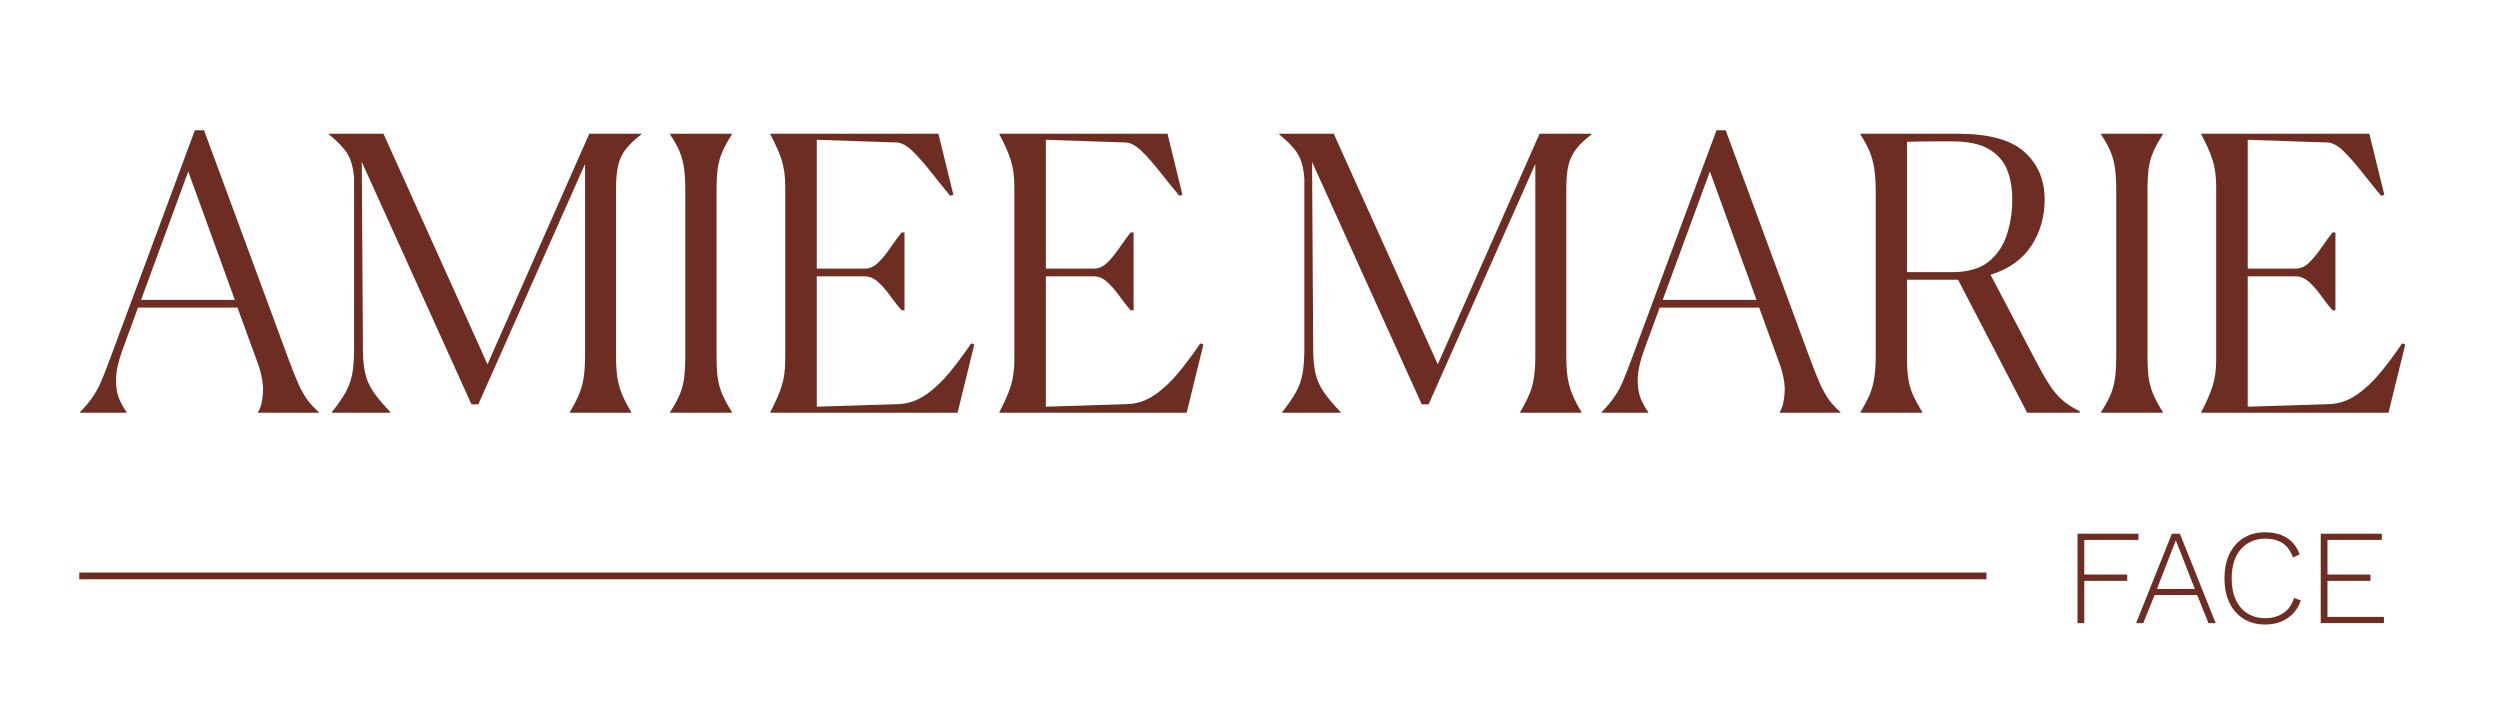 <svg version="1.2" preserveAspectRatio="xMidYMid meet" height="104" viewBox="0 0 277.5 78" zoomAndPan="magnify" width="370" xmlns:xlink="http://www.w3.org/1999/xlink" xmlns="http://www.w3.org/2000/svg"><defs></defs><g id="0bac75eed9"><path transform="matrix(0.749,0,0,0.749,8.801,63.55)" d="M -0.001 0.502 L 282.648 0.502" style="fill:none;stroke-width:1;stroke-linecap:butt;stroke-linejoin:miter;stroke:#6d2d22;stroke-opacity:1;stroke-miterlimit:4;"></path><g style="fill:#6d2d22;fill-opacity:1;"><g transform="translate(229.042, 69.165)"><path d="M 8.328 -9.234 L 2.312 -9.234 L 2.312 -5.391 L 7.078 -5.391 L 7.078 -4.688 L 2.312 -4.688 L 2.312 0 L 1.562 0 L 1.562 -9.922 L 8.328 -9.922 Z M 8.328 -9.234" style="stroke:none"></path></g></g><g style="fill:#6d2d22;fill-opacity:1;"><g transform="translate(236.828, 69.165)"><path d="M 9.109 0 L 8.312 0 L 7.062 -3.109 L 2.328 -3.109 L 1.078 0 L 0.281 0 L 4.25 -9.922 L 5.141 -9.922 Z M 2.594 -3.797 L 6.797 -3.797 L 4.688 -9.188 Z M 2.594 -3.797" style="stroke:none"></path></g></g><g style="fill:#6d2d22;fill-opacity:1;"><g transform="translate(245.982, 69.165)"><path d="M 9.406 -2.516 C 9.219 -1.961 8.938 -1.484 8.562 -1.078 C 8.188 -0.68 7.734 -0.375 7.203 -0.156 C 6.68 0.051 6.094 0.156 5.438 0.156 C 4.539 0.156 3.754 -0.051 3.078 -0.469 C 2.398 -0.883 1.875 -1.473 1.5 -2.234 C 1.125 -2.992 0.938 -3.898 0.938 -4.953 C 0.938 -6.004 1.117 -6.91 1.484 -7.672 C 1.859 -8.441 2.383 -9.035 3.062 -9.453 C 3.738 -9.867 4.523 -10.078 5.422 -10.078 C 6.098 -10.078 6.688 -9.984 7.188 -9.797 C 7.695 -9.609 8.125 -9.332 8.469 -8.969 C 8.82 -8.602 9.094 -8.156 9.281 -7.625 L 8.531 -7.281 C 8.301 -7.969 7.938 -8.488 7.438 -8.844 C 6.938 -9.195 6.281 -9.375 5.469 -9.375 C 4.727 -9.375 4.07 -9.195 3.5 -8.844 C 2.938 -8.488 2.5 -7.984 2.188 -7.328 C 1.883 -6.672 1.734 -5.879 1.734 -4.953 C 1.734 -4.047 1.883 -3.258 2.188 -2.594 C 2.488 -1.938 2.922 -1.43 3.484 -1.078 C 4.047 -0.723 4.695 -0.547 5.438 -0.547 C 6.238 -0.547 6.922 -0.738 7.484 -1.125 C 8.047 -1.508 8.438 -2.066 8.656 -2.797 Z M 9.406 -2.516" style="stroke:none"></path></g></g><g style="fill:#6d2d22;fill-opacity:1;"><g transform="translate(256.038, 69.165)"><path d="M 1.562 0 L 1.562 -9.922 L 8.344 -9.922 L 8.344 -9.234 L 2.312 -9.234 L 2.312 -5.391 L 7.078 -5.391 L 7.078 -4.688 L 2.312 -4.688 L 2.312 -0.688 L 8.578 -0.688 L 8.578 0 Z M 1.562 0" style="stroke:none"></path></g></g><g style="fill:#6d2d22;fill-opacity:1;"><g transform="translate(265.246, 69.165)"><path d="" style="stroke:none"></path></g></g><g style="fill:#6d2d22;fill-opacity:1;"><g transform="translate(8.801, 45.816)"><path d="M 17.266 -12.531 L 12.094 -26.781 L 6.859 -12.531 Z M 5.25 -0.078 L 5.25 0 L 0.078 0 L 0.078 -0.078 C 0.672 -0.672 1.148 -1.242 1.516 -1.797 C 1.891 -2.348 2.219 -2.961 2.5 -3.641 C 2.781 -4.316 3.102 -5.148 3.469 -6.141 L 12.828 -31.359 L 13.844 -31.359 L 23.312 -5.719 C 23.738 -4.582 24.102 -3.68 24.406 -3.016 C 24.719 -2.359 25.035 -1.812 25.359 -1.375 C 25.691 -0.938 26.098 -0.504 26.578 -0.078 L 26.578 0 L 19.844 0 L 19.844 -0.078 C 20.156 -0.555 20.336 -1.289 20.391 -2.281 C 20.453 -3.27 20.211 -4.469 19.672 -5.875 L 17.562 -11.672 L 6.516 -11.672 L 4.781 -6.938 C 4.332 -5.695 4.098 -4.629 4.078 -3.734 C 4.066 -2.848 4.188 -2.109 4.438 -1.516 C 4.695 -0.93 4.969 -0.453 5.25 -0.078 Z M 5.25 -0.078" style="stroke:none"></path></g></g><g style="fill:#6d2d22;fill-opacity:1;"><g transform="translate(35.457, 45.816)"><path d="M 7.875 0 L 1.391 0 L 1.391 -0.078 C 2.066 -0.93 2.582 -1.68 2.938 -2.328 C 3.289 -2.973 3.531 -3.66 3.656 -4.391 C 3.781 -5.129 3.844 -6.02 3.844 -7.062 L 3.844 -26.016 C 3.758 -27.172 3.52 -28.07 3.125 -28.719 C 2.727 -29.375 2.039 -30.098 1.062 -30.891 L 1.062 -30.969 L 7.109 -30.969 L 18.656 -5.375 L 29.953 -30.969 L 35.719 -30.969 L 35.719 -30.891 C 34.977 -30.328 34.406 -29.781 34 -29.25 C 33.594 -28.727 33.312 -28.129 33.156 -27.453 C 33 -26.773 32.922 -25.906 32.922 -24.844 L 32.922 -6.438 C 32.922 -5.445 32.969 -4.617 33.062 -3.953 C 33.164 -3.297 33.336 -2.672 33.578 -2.078 C 33.816 -1.484 34.16 -0.816 34.609 -0.078 L 34.609 0 L 27.797 0 L 27.797 -0.078 C 28.242 -0.816 28.586 -1.484 28.828 -2.078 C 29.078 -2.672 29.25 -3.305 29.344 -3.984 C 29.438 -4.66 29.484 -5.477 29.484 -6.438 L 29.484 -27.625 L 17.641 -0.938 L 16.875 -0.938 L 4.703 -27.844 L 4.828 -7.062 C 4.828 -6.02 4.91 -5.129 5.078 -4.391 C 5.242 -3.66 5.547 -2.973 5.984 -2.328 C 6.422 -1.68 7.051 -0.93 7.875 -0.078 Z M 7.875 0" style="stroke:none"></path></g></g><g style="fill:#6d2d22;fill-opacity:1;"><g transform="translate(72.225, 45.816)"><path d="M 2.156 0 L 2.156 -0.078 C 2.633 -0.816 2.992 -1.473 3.234 -2.047 C 3.473 -2.629 3.633 -3.25 3.719 -3.906 C 3.801 -4.57 3.844 -5.383 3.844 -6.344 L 3.844 -24.625 C 3.844 -25.582 3.801 -26.391 3.719 -27.047 C 3.633 -27.711 3.473 -28.344 3.234 -28.938 C 2.992 -29.531 2.633 -30.18 2.156 -30.891 L 2.156 -30.969 L 9.016 -30.969 L 9.016 -30.891 C 8.555 -30.18 8.203 -29.535 7.953 -28.953 C 7.703 -28.379 7.531 -27.758 7.438 -27.094 C 7.352 -26.438 7.312 -25.613 7.312 -24.625 L 7.312 -6.344 C 7.312 -5.383 7.352 -4.57 7.438 -3.906 C 7.531 -3.25 7.703 -2.629 7.953 -2.047 C 8.203 -1.473 8.555 -0.816 9.016 -0.078 L 9.016 0 Z M 2.156 0" style="stroke:none"></path></g></g><g style="fill:#6d2d22;fill-opacity:1;"><g transform="translate(83.352, 45.816)"><path d="M 24.797 -7.578 L 22.938 0 L 2.156 0 L 2.156 -0.078 C 2.719 -1.148 3.133 -2.102 3.406 -2.938 C 3.676 -3.77 3.812 -4.766 3.812 -5.922 L 3.812 -25.047 C 3.812 -26.234 3.676 -27.242 3.406 -28.078 C 3.133 -28.91 2.719 -29.848 2.156 -30.891 L 2.156 -30.969 L 20.812 -30.969 L 22.469 -24.203 L 22.125 -24.078 C 21.426 -24.922 20.723 -25.789 20.016 -26.688 C 19.305 -27.594 18.629 -28.363 17.984 -29 C 17.336 -29.633 16.742 -29.969 16.203 -30 L 7.312 -30.297 L 7.312 -16 L 12.656 -16 C 13.188 -16 13.688 -16.227 14.156 -16.688 C 14.625 -17.156 15.07 -17.707 15.5 -18.344 C 15.938 -18.977 16.344 -19.535 16.719 -20.016 L 17.047 -20.016 L 17.047 -11.375 L 16.719 -11.375 C 16.344 -11.801 15.941 -12.312 15.516 -12.906 C 15.098 -13.5 14.648 -14.02 14.172 -14.469 C 13.691 -14.914 13.188 -15.141 12.656 -15.141 L 7.312 -15.141 L 7.312 -0.672 L 16.547 -0.969 C 17.555 -1.031 18.52 -1.379 19.438 -2.016 C 20.352 -2.648 21.227 -3.473 22.062 -4.484 C 22.895 -5.504 23.691 -6.578 24.453 -7.703 Z M 24.797 -7.578" style="stroke:none"></path></g></g><g style="fill:#6d2d22;fill-opacity:1;"><g transform="translate(108.781, 45.816)"><path d="M 24.797 -7.578 L 22.938 0 L 2.156 0 L 2.156 -0.078 C 2.719 -1.148 3.133 -2.102 3.406 -2.938 C 3.676 -3.77 3.812 -4.766 3.812 -5.922 L 3.812 -25.047 C 3.812 -26.234 3.676 -27.242 3.406 -28.078 C 3.133 -28.91 2.719 -29.848 2.156 -30.891 L 2.156 -30.969 L 20.812 -30.969 L 22.469 -24.203 L 22.125 -24.078 C 21.426 -24.922 20.723 -25.789 20.016 -26.688 C 19.305 -27.594 18.629 -28.363 17.984 -29 C 17.336 -29.633 16.742 -29.969 16.203 -30 L 7.312 -30.297 L 7.312 -16 L 12.656 -16 C 13.188 -16 13.688 -16.227 14.156 -16.688 C 14.625 -17.156 15.07 -17.707 15.5 -18.344 C 15.938 -18.977 16.344 -19.535 16.719 -20.016 L 17.047 -20.016 L 17.047 -11.375 L 16.719 -11.375 C 16.344 -11.801 15.941 -12.312 15.516 -12.906 C 15.098 -13.5 14.648 -14.02 14.172 -14.469 C 13.691 -14.914 13.188 -15.141 12.656 -15.141 L 7.312 -15.141 L 7.312 -0.672 L 16.547 -0.969 C 17.555 -1.031 18.52 -1.379 19.438 -2.016 C 20.352 -2.648 21.227 -3.473 22.062 -4.484 C 22.895 -5.504 23.691 -6.578 24.453 -7.703 Z M 24.797 -7.578" style="stroke:none"></path></g></g><g style="fill:#6d2d22;fill-opacity:1;"><g transform="translate(134.21, 45.816)"><path d="" style="stroke:none"></path></g></g><g style="fill:#6d2d22;fill-opacity:1;"><g transform="translate(140.937, 45.816)"><path d="M 7.875 0 L 1.391 0 L 1.391 -0.078 C 2.066 -0.93 2.582 -1.68 2.938 -2.328 C 3.289 -2.973 3.531 -3.66 3.656 -4.391 C 3.781 -5.129 3.844 -6.02 3.844 -7.062 L 3.844 -26.016 C 3.758 -27.172 3.52 -28.07 3.125 -28.719 C 2.727 -29.375 2.039 -30.098 1.062 -30.891 L 1.062 -30.969 L 7.109 -30.969 L 18.656 -5.375 L 29.953 -30.969 L 35.719 -30.969 L 35.719 -30.891 C 34.977 -30.328 34.406 -29.781 34 -29.25 C 33.594 -28.727 33.312 -28.129 33.156 -27.453 C 33 -26.773 32.922 -25.906 32.922 -24.844 L 32.922 -6.438 C 32.922 -5.445 32.969 -4.617 33.062 -3.953 C 33.164 -3.297 33.336 -2.672 33.578 -2.078 C 33.816 -1.484 34.16 -0.816 34.609 -0.078 L 34.609 0 L 27.797 0 L 27.797 -0.078 C 28.242 -0.816 28.586 -1.484 28.828 -2.078 C 29.078 -2.672 29.25 -3.305 29.344 -3.984 C 29.438 -4.66 29.484 -5.477 29.484 -6.438 L 29.484 -27.625 L 17.641 -0.938 L 16.875 -0.938 L 4.703 -27.844 L 4.828 -7.062 C 4.828 -6.02 4.91 -5.129 5.078 -4.391 C 5.242 -3.66 5.547 -2.973 5.984 -2.328 C 6.422 -1.68 7.051 -0.93 7.875 -0.078 Z M 7.875 0" style="stroke:none"></path></g></g><g style="fill:#6d2d22;fill-opacity:1;"><g transform="translate(177.705, 45.816)"><path d="M 17.266 -12.531 L 12.094 -26.781 L 6.859 -12.531 Z M 5.25 -0.078 L 5.25 0 L 0.078 0 L 0.078 -0.078 C 0.672 -0.672 1.148 -1.242 1.516 -1.797 C 1.891 -2.348 2.219 -2.961 2.5 -3.641 C 2.781 -4.316 3.102 -5.148 3.469 -6.141 L 12.828 -31.359 L 13.844 -31.359 L 23.312 -5.719 C 23.738 -4.582 24.102 -3.68 24.406 -3.016 C 24.719 -2.359 25.035 -1.812 25.359 -1.375 C 25.691 -0.938 26.098 -0.504 26.578 -0.078 L 26.578 0 L 19.844 0 L 19.844 -0.078 C 20.156 -0.555 20.336 -1.289 20.391 -2.281 C 20.453 -3.27 20.211 -4.469 19.672 -5.875 L 17.562 -11.672 L 6.516 -11.672 L 4.781 -6.938 C 4.332 -5.695 4.098 -4.629 4.078 -3.734 C 4.066 -2.848 4.188 -2.109 4.438 -1.516 C 4.695 -0.93 4.969 -0.453 5.25 -0.078 Z M 5.25 -0.078" style="stroke:none"></path></g></g><g style="fill:#6d2d22;fill-opacity:1;"><g transform="translate(204.361, 45.816)"><path d="M 12.312 -30.125 C 11.914 -30.125 11.285 -30.125 10.422 -30.125 C 9.566 -30.125 8.531 -30.109 7.312 -30.078 L 7.312 -15.609 L 12.359 -15.609 C 14.047 -15.609 15.367 -15.984 16.328 -16.734 C 17.285 -17.484 17.969 -18.469 18.375 -19.688 C 18.789 -20.914 19 -22.238 19 -23.656 C 19 -24.945 18.801 -26.07 18.406 -27.031 C 18.008 -27.988 17.32 -28.742 16.344 -29.297 C 15.375 -29.848 14.031 -30.125 12.312 -30.125 Z M 2.156 0 L 2.156 -0.078 C 2.602 -0.816 2.945 -1.473 3.188 -2.047 C 3.426 -2.629 3.594 -3.25 3.688 -3.906 C 3.789 -4.57 3.844 -5.383 3.844 -6.344 L 3.844 -24.625 C 3.844 -25.582 3.789 -26.391 3.688 -27.047 C 3.594 -27.711 3.426 -28.344 3.188 -28.938 C 2.945 -29.531 2.602 -30.18 2.156 -30.891 L 2.156 -30.969 L 12.984 -30.969 C 16.398 -30.969 18.852 -30.297 20.344 -28.953 C 21.844 -27.617 22.594 -25.852 22.594 -23.656 C 22.594 -21.758 22.102 -20.055 21.125 -18.547 C 20.156 -17.047 18.645 -15.969 16.594 -15.312 L 21.75 -5.5 C 22.312 -4.426 22.816 -3.555 23.266 -2.891 C 23.723 -2.234 24.203 -1.695 24.703 -1.281 C 25.211 -0.875 25.805 -0.504 26.484 -0.172 L 26.484 0 L 20.656 0 L 12.984 -14.766 L 7.312 -14.766 L 7.312 -6.344 C 7.312 -5.383 7.352 -4.57 7.438 -3.906 C 7.531 -3.25 7.703 -2.629 7.953 -2.047 C 8.203 -1.473 8.555 -0.816 9.016 -0.078 L 9.016 0 Z M 2.156 0" style="stroke:none"></path></g></g><g style="fill:#6d2d22;fill-opacity:1;"><g transform="translate(231.059, 45.816)"><path d="M 2.156 0 L 2.156 -0.078 C 2.633 -0.816 2.992 -1.473 3.234 -2.047 C 3.473 -2.629 3.633 -3.25 3.719 -3.906 C 3.801 -4.57 3.844 -5.383 3.844 -6.344 L 3.844 -24.625 C 3.844 -25.582 3.801 -26.391 3.719 -27.047 C 3.633 -27.711 3.473 -28.344 3.234 -28.938 C 2.992 -29.531 2.633 -30.18 2.156 -30.891 L 2.156 -30.969 L 9.016 -30.969 L 9.016 -30.891 C 8.555 -30.18 8.203 -29.535 7.953 -28.953 C 7.703 -28.379 7.531 -27.758 7.438 -27.094 C 7.352 -26.438 7.312 -25.613 7.312 -24.625 L 7.312 -6.344 C 7.312 -5.383 7.352 -4.57 7.438 -3.906 C 7.531 -3.25 7.703 -2.629 7.953 -2.047 C 8.203 -1.473 8.555 -0.816 9.016 -0.078 L 9.016 0 Z M 2.156 0" style="stroke:none"></path></g></g><g style="fill:#6d2d22;fill-opacity:1;"><g transform="translate(242.186, 45.816)"><path d="M 24.797 -7.578 L 22.938 0 L 2.156 0 L 2.156 -0.078 C 2.719 -1.148 3.133 -2.102 3.406 -2.938 C 3.676 -3.77 3.812 -4.766 3.812 -5.922 L 3.812 -25.047 C 3.812 -26.234 3.676 -27.242 3.406 -28.078 C 3.133 -28.91 2.719 -29.848 2.156 -30.891 L 2.156 -30.969 L 20.812 -30.969 L 22.469 -24.203 L 22.125 -24.078 C 21.426 -24.922 20.723 -25.789 20.016 -26.688 C 19.305 -27.594 18.629 -28.363 17.984 -29 C 17.336 -29.633 16.742 -29.969 16.203 -30 L 7.312 -30.297 L 7.312 -16 L 12.656 -16 C 13.188 -16 13.688 -16.227 14.156 -16.688 C 14.625 -17.156 15.07 -17.707 15.5 -18.344 C 15.938 -18.977 16.344 -19.535 16.719 -20.016 L 17.047 -20.016 L 17.047 -11.375 L 16.719 -11.375 C 16.344 -11.801 15.941 -12.312 15.516 -12.906 C 15.098 -13.5 14.648 -14.02 14.172 -14.469 C 13.691 -14.914 13.188 -15.141 12.656 -15.141 L 7.312 -15.141 L 7.312 -0.672 L 16.547 -0.969 C 17.555 -1.031 18.52 -1.379 19.438 -2.016 C 20.352 -2.648 21.227 -3.473 22.062 -4.484 C 22.895 -5.504 23.691 -6.578 24.453 -7.703 Z M 24.797 -7.578" style="stroke:none"></path></g></g></g></svg>